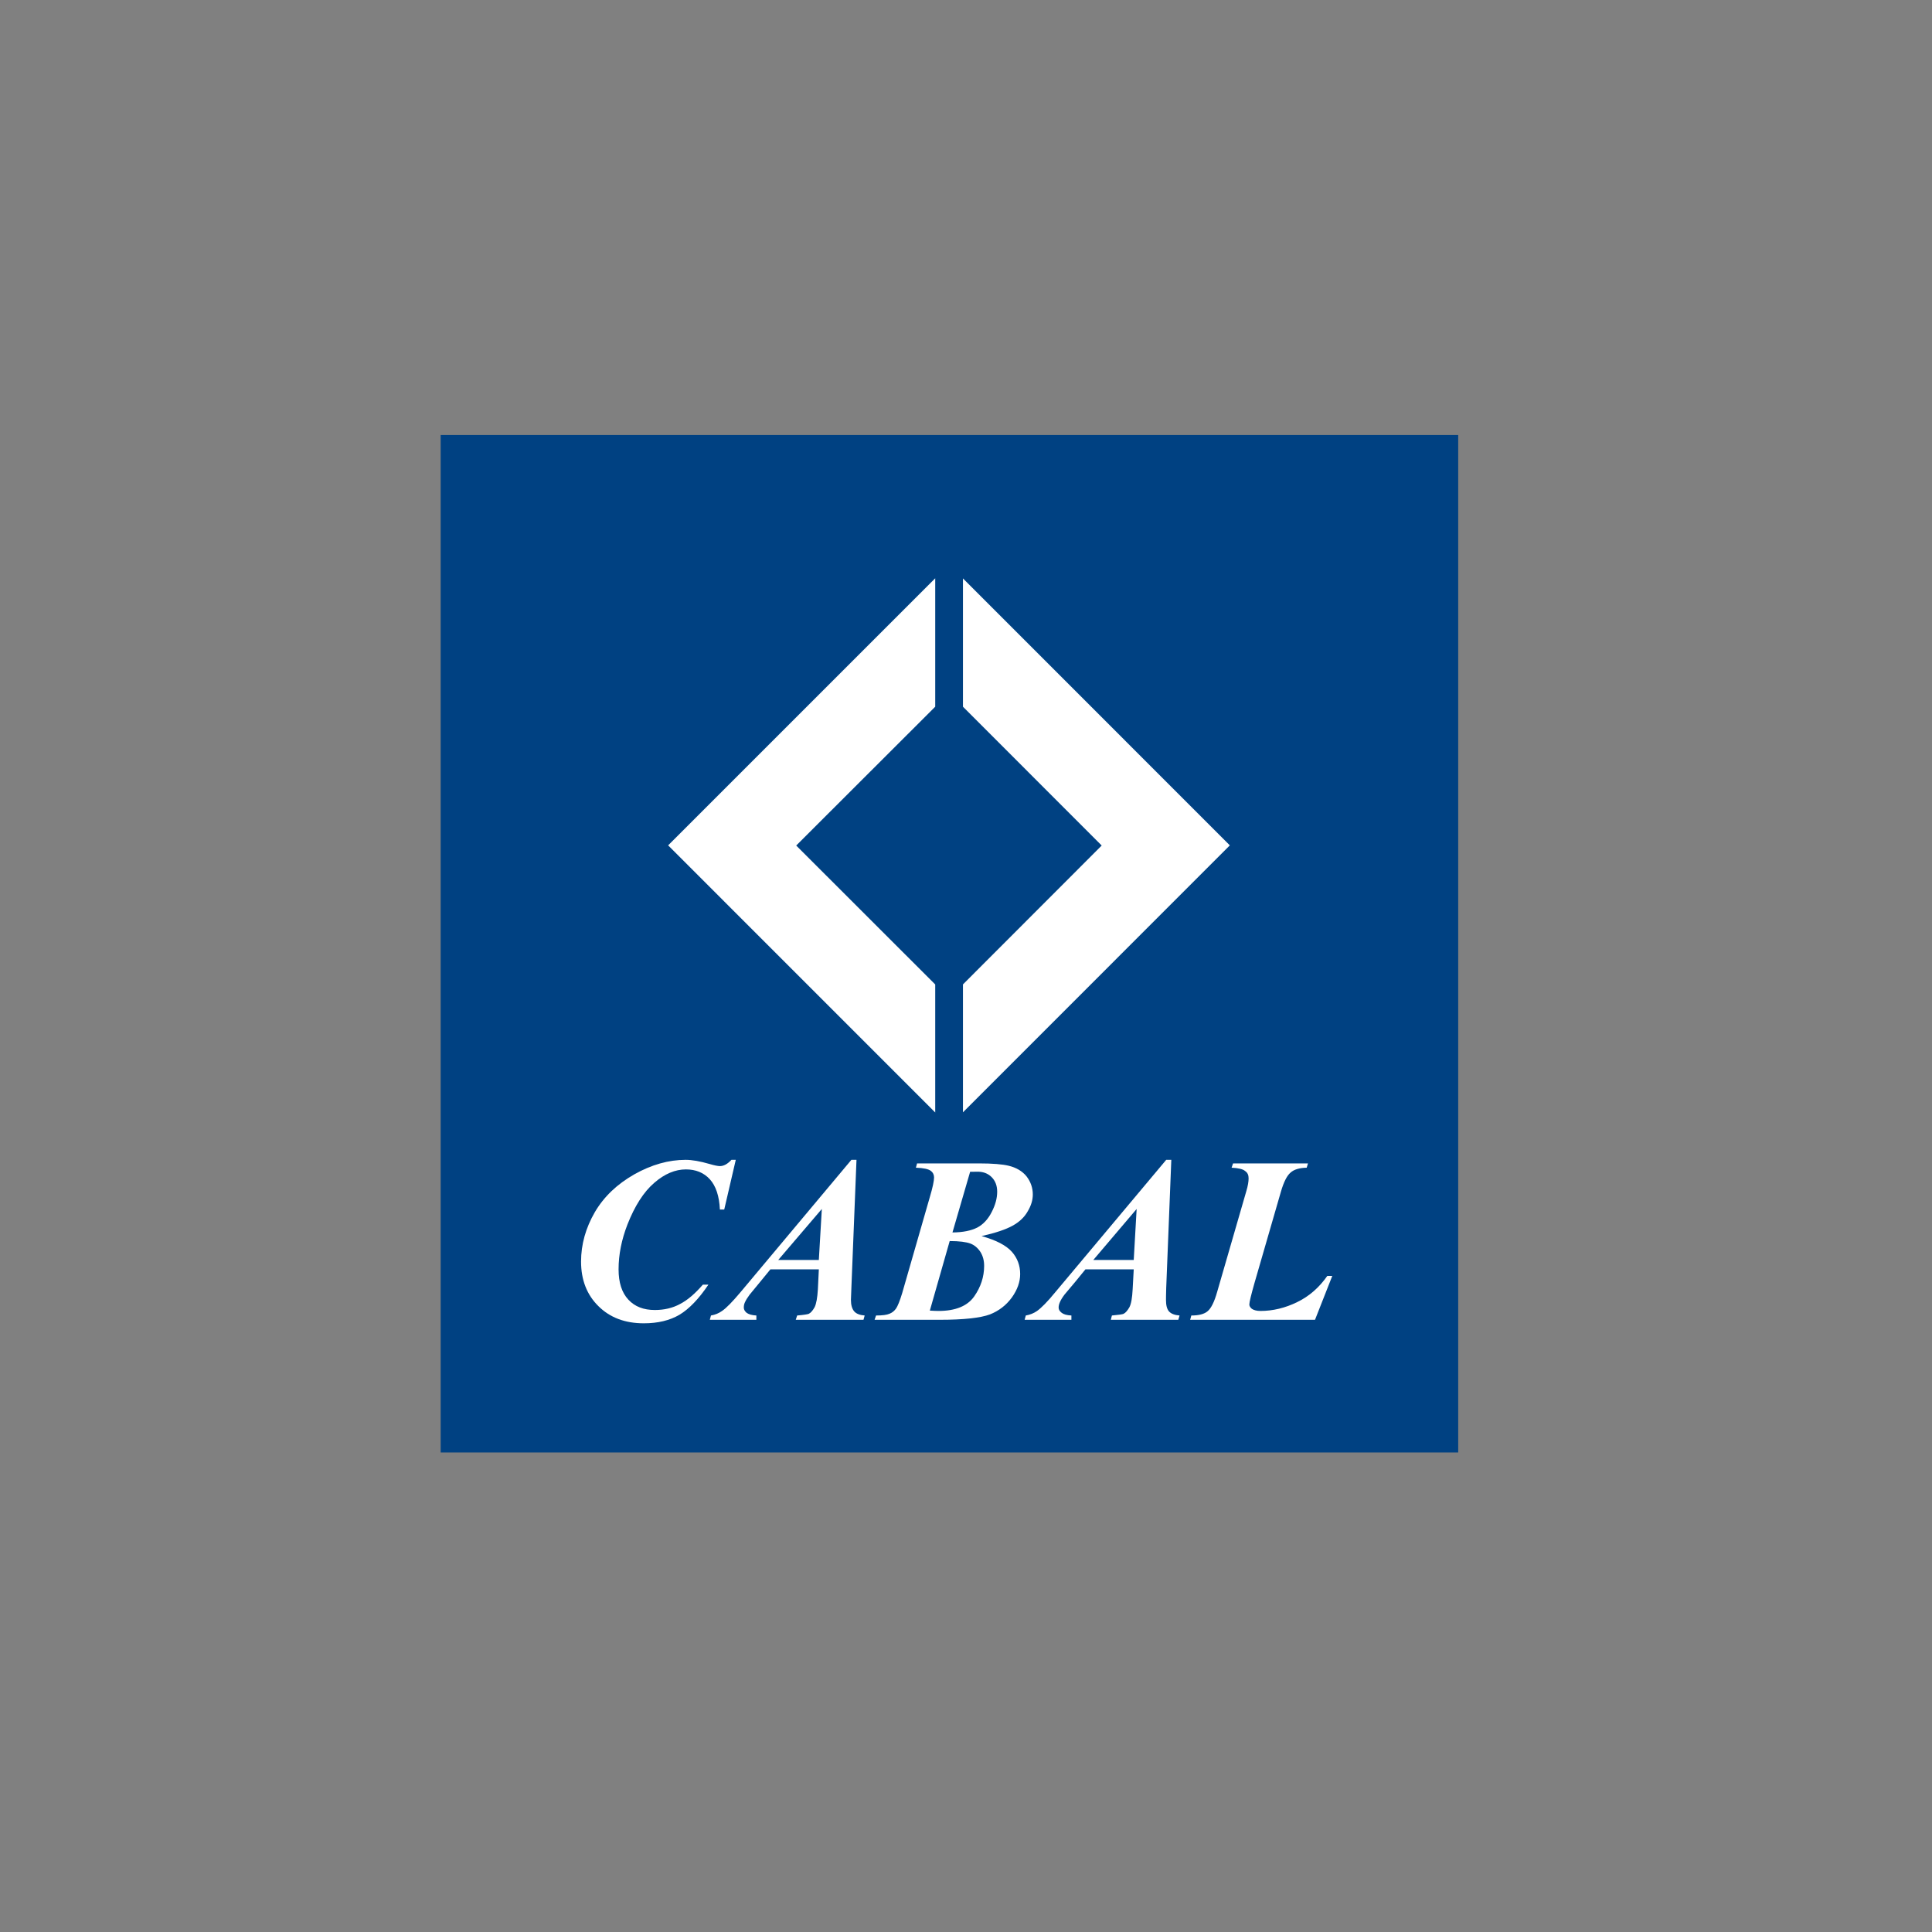 <?xml version="1.0" encoding="UTF-8" standalone="no"?>
<!DOCTYPE svg PUBLIC "-//W3C//DTD SVG 1.1//EN" "http://www.w3.org/Graphics/SVG/1.1/DTD/svg11.dtd">
<svg width="100%" height="100%" viewBox="0 0 300 300" version="1.1" xmlns="http://www.w3.org/2000/svg" xmlns:xlink="http://www.w3.org/1999/xlink" xml:space="preserve" xmlns:serif="http://www.serif.com/" style="fill-rule:evenodd;clip-rule:evenodd;stroke-linejoin:round;stroke-miterlimit:2;">
    <rect x="0" y="0" width="300" height="300" fill="#808080" stroke="none"/>
    <g id="Mesa-de-trabajo1" serif:id="Mesa de trabajo1" transform="matrix(0.225,0,0,0.225,-77.954,540.266)">
        <rect x="347.176" y="-2406.12" width="1336.07" height="1336.07" style="fill:none;"/>
        <g transform="matrix(6.908,0,0,6.908,-952.459,-2447.85)">
            <rect x="232.056" y="50.215" width="101.654" height="101.647" style="fill:rgb(0,65,130);"/>
            <path d="M298.094,91.227L284.234,105.101L284.234,117.88L310.895,91.21L284.234,64.542L284.234,77.358L298.094,91.227Z" style="fill:white;"/>
            <path d="M267.575,91.227L281.463,77.358L281.463,64.528L254.78,91.21L281.463,117.894L281.463,105.106L267.575,91.227Z" style="fill:white;"/>
            <path d="M261.105,122.626L261.538,122.626L260.385,127.591L259.95,127.591C259.89,126.243 259.547,125.227 258.944,124.566C258.337,123.903 257.535,123.583 256.552,123.583C255.501,123.583 254.43,124.018 253.388,124.929C252.336,125.834 251.441,127.236 250.713,129.093C250.128,130.603 249.829,132.09 249.829,133.57C249.829,134.883 250.151,135.894 250.808,136.596C251.456,137.295 252.336,137.629 253.454,137.629C254.385,137.629 255.223,137.435 255.967,137.031C256.726,136.64 257.476,135.989 258.251,135.095L258.805,135.095C257.847,136.515 256.887,137.514 255.925,138.096C254.948,138.673 253.759,138.958 252.353,138.958C250.478,138.958 248.968,138.39 247.817,137.245C246.666,136.115 246.081,134.628 246.081,132.789C246.081,131.071 246.548,129.428 247.453,127.861C248.365,126.302 249.692,125.047 251.411,124.071C253.11,123.114 254.833,122.626 256.528,122.626C257.164,122.626 257.966,122.766 258.922,123.043C259.41,123.187 259.76,123.253 259.95,123.253C260.342,123.253 260.716,123.043 261.105,122.626Z" style="fill:white;"/>
            <path d="M269.412,137.354C269.23,137.676 269.041,137.906 268.83,138.01C268.713,138.06 268.341,138.119 267.67,138.178L267.53,138.608L274.297,138.608L274.415,138.178C273.925,138.141 273.576,138.001 273.372,137.769C273.16,137.52 273.042,137.144 273.042,136.618C273.042,136.492 273.064,136.084 273.087,135.423L273.598,122.626L273.087,122.626L262.019,135.839C261.203,136.808 260.599,137.435 260.153,137.733C259.833,137.959 259.484,138.105 259.058,138.178L258.944,138.608L263.595,138.608L263.595,138.178C263.142,138.155 262.829,138.06 262.617,137.906C262.435,137.747 262.34,137.579 262.34,137.397C262.34,137.221 262.362,137.049 262.449,136.865C262.553,136.632 262.712,136.378 262.925,136.093L264.017,134.765L264.995,133.57L269.836,133.57L269.741,135.558C269.688,136.406 269.587,137.004 269.412,137.354ZM270.135,127.535L269.836,132.63L265.78,132.63L270.135,127.535Z" style="fill:white;"/>
            <path d="M281.02,123.727C281.252,123.903 281.347,124.127 281.347,124.39C281.347,124.72 281.216,125.369 280.925,126.344L278.16,135.952C277.928,136.719 277.715,137.235 277.557,137.471C277.389,137.711 277.185,137.887 276.9,138.001C276.637,138.119 276.187,138.178 275.552,138.178L275.404,138.608L281.902,138.608C284.323,138.608 285.997,138.418 286.932,138.069C287.836,137.711 288.558,137.144 289.12,136.378C289.672,135.604 289.949,134.824 289.949,134.035C289.949,133.183 289.672,132.44 289.12,131.813C288.544,131.171 287.56,130.654 286.092,130.245C287.487,129.932 288.513,129.582 289.185,129.212C289.864,128.84 290.375,128.356 290.693,127.788C291.044,127.205 291.212,126.651 291.212,126.089C291.212,125.426 291.001,124.815 290.584,124.275C290.162,123.755 289.549,123.391 288.771,123.211C288.185,123.071 287.208,122.983 285.824,122.983L279.649,122.983L279.533,123.413C280.298,123.442 280.785,123.545 281.02,123.727L284.976,130.989C285.379,131.143 285.707,131.42 285.978,131.827C286.232,132.235 286.35,132.694 286.35,133.22C286.35,134.306 286.02,135.327 285.35,136.282C284.673,137.235 283.484,137.724 281.786,137.724C281.581,137.724 281.297,137.711 280.925,137.689L282.909,130.741C283.884,130.741 284.555,130.835 284.976,130.989L281.02,123.727ZM285.583,123.814C286.21,123.785 286.72,123.976 287.094,124.348C287.466,124.72 287.654,125.209 287.654,125.812C287.654,126.455 287.479,127.117 287.107,127.839C286.744,128.56 286.254,129.08 285.666,129.392C285.045,129.705 284.234,129.873 283.186,129.882L284.95,123.822L285.583,123.814Z" style="fill:white;"/>
            <path d="M300.863,137.354C300.674,137.676 300.493,137.906 300.28,138.01C300.179,138.06 299.793,138.119 299.115,138.178L299.005,138.608L305.75,138.608L305.873,138.178C305.377,138.141 305.027,138.001 304.817,137.769C304.604,137.52 304.518,137.144 304.518,136.618C304.518,136.492 304.518,136.084 304.54,135.423L305.049,122.626L304.54,122.626L293.467,135.839C292.678,136.808 292.048,137.435 291.626,137.733C291.3,137.959 290.928,138.105 290.512,138.178L290.394,138.608L295.068,138.608L295.068,138.178C294.601,138.155 294.282,138.06 294.093,137.906C293.888,137.747 293.792,137.579 293.792,137.397C293.792,137.221 293.829,137.049 293.91,136.865C294.005,136.632 294.165,136.378 294.377,136.093L295.493,134.765L296.468,133.57L301.295,133.57L301.187,135.558C301.142,136.406 301.046,137.004 300.863,137.354ZM301.586,127.535L301.295,132.63L297.256,132.63L301.586,127.535Z" style="fill:white;"/>
            <path d="M321.132,134.22L319.405,138.608L306.93,138.608L307.047,138.178C307.804,138.178 308.342,138.038 308.68,137.747C309.029,137.457 309.35,136.814 309.635,135.802L312.537,125.776C312.705,125.222 312.771,124.792 312.771,124.479C312.771,124.166 312.682,123.917 312.419,123.742C312.215,123.559 311.748,123.442 311.071,123.413L311.218,122.983L318.704,122.983L318.574,123.413C317.844,123.429 317.306,123.588 316.961,123.903C316.598,124.208 316.285,124.837 316.008,125.776L313.352,134.955C313.026,136.115 312.844,136.828 312.844,137.085C312.844,137.235 312.939,137.383 313.099,137.514C313.288,137.638 313.564,137.724 313.945,137.724C315.212,137.724 316.444,137.42 317.631,136.836C318.823,136.26 319.82,135.385 320.637,134.22L321.132,134.22Z" style="fill:white;"/>
        </g>
    </g>
</svg>
